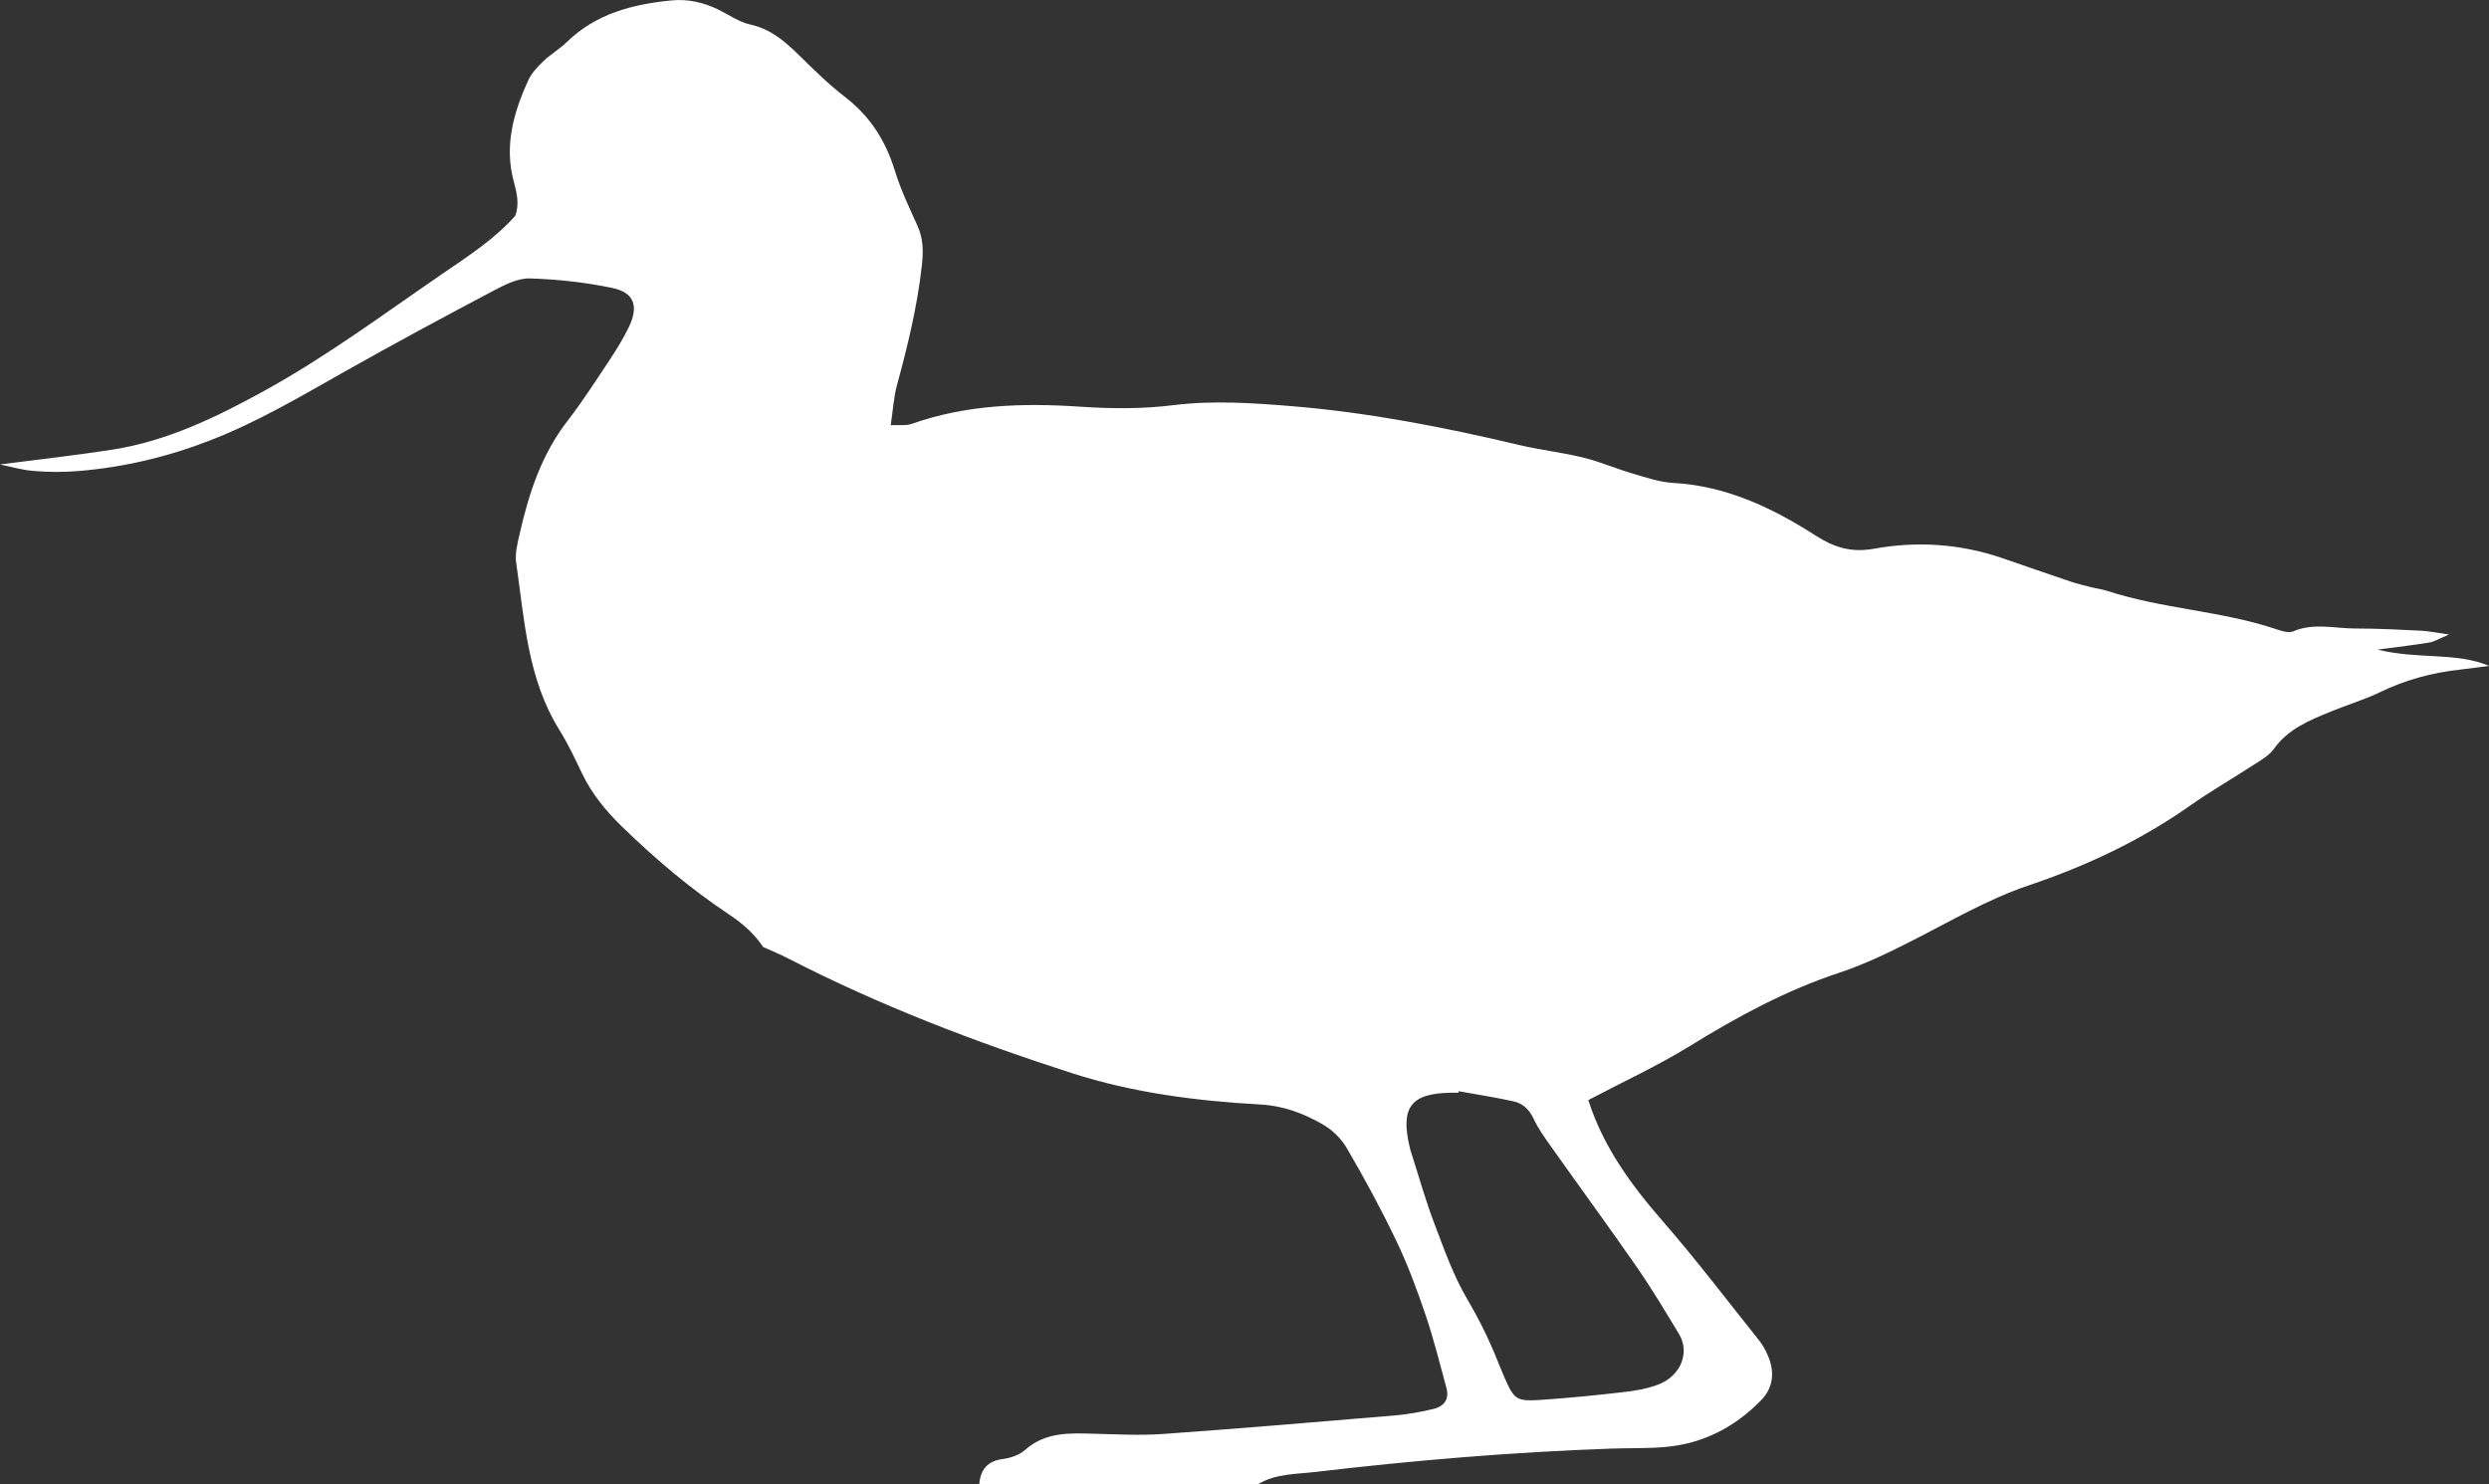 <?xml version="1.0" encoding="UTF-8"?>
<svg id="Laag_1" data-name="Laag 1" xmlns="http://www.w3.org/2000/svg" xmlns:xlink="http://www.w3.org/1999/xlink" viewBox="0 0 247.36 147.54">
  <rect x="0" y="0" width="247.36" height="147.54" fill="#333333" stroke="none"/>
  <defs>
    <style>
      .cls-1 {
        fill: none;
      }

      .cls-2 {
        fill: #fff;
      }

      .cls-3 {
        clip-path: url(#clippath);
      }
    </style>
    <clipPath id="clippath">
      <rect class="cls-1" width="247.36" height="147.54"/>
    </clipPath>
  </defs>
  <g class="cls-3">
    <path class="cls-2" d="M144.97,108.48s-.02.1-.03.15c-.23,0-.46,0-.69,0-4.03.04-5.1,1.44-4.15,5.43.05.22.12.45.19.66.74,2.3,1.39,4.64,2.25,6.89.98,2.58,1.91,5.23,3.3,7.58,1,1.7,1.87,3.41,2.63,5.21.36.85.68,1.71,1.05,2.55.98,2.21,1.17,2.37,3.67,2.21,2.75-.19,5.51-.46,8.25-.78,1.14-.13,2.3-.34,3.36-.74,2.25-.86,3.17-3.2,2.06-5.03-1.37-2.26-2.72-4.53-4.23-6.7-2.75-3.97-5.61-7.87-8.4-11.81-.66-.93-1.35-1.88-1.83-2.91-.44-.93-1.08-1.51-2.01-1.71-1.79-.39-3.61-.68-5.41-1M75.89,94.21c-.9-1.37-2.08-2.4-3.46-3.32-3.85-2.56-7.37-5.55-10.68-8.78-1.57-1.54-2.96-3.23-3.92-5.25-.69-1.46-1.39-2.93-2.24-4.3-3.17-5.1-3.47-10.93-4.29-16.61-.13-.88.11-1.85.31-2.74.92-4.07,2.17-8,4.8-11.38,1.55-2.01,2.92-4.16,4.32-6.27.64-.96,1.23-1.96,1.74-2.99,1.03-2.1.59-3.48-1.6-3.94-2.69-.56-5.46-.87-8.21-.95-1.18-.04-2.46.61-3.56,1.19-5,2.64-9.98,5.32-14.9,8.1-4.32,2.44-8.59,4.97-13.24,6.78-4.22,1.65-8.58,2.69-13.09,3.07-1.49.12-3,.13-4.49,0-1.21-.09-2.39-.45-3.38-.65,3.64-.47,7.42-.89,11.17-1.47,5.44-.85,10.32-3.22,15.08-5.84,6.18-3.4,11.84-7.61,17.64-11.59,2.56-1.76,5.2-3.44,7.32-5.82.42-1.13.16-2.26-.14-3.37-.98-3.56-.04-6.86,1.41-10.06.32-.71.89-1.33,1.46-1.88.74-.72,1.66-1.25,2.4-1.97C59.24,1.35,62.87.42,66.74.04c1.67-.16,3.2.21,4.68.93,1.04.51,2.03,1.22,3.12,1.46,2.05.45,3.48,1.69,4.89,3.08,1.48,1.45,2.96,2.91,4.6,4.17,2.47,1.91,4,4.35,4.91,7.31.57,1.86,1.42,3.64,2.23,5.43.6,1.32.6,2.59.44,4.02-.45,4.03-1.4,7.93-2.46,11.82-.33,1.21-.4,2.49-.63,4.01.83-.04,1.51.07,2.08-.13,5.46-1.93,11.09-2.09,16.76-1.71,3.12.21,6.22.23,9.32-.16,3.91-.48,7.83-.21,11.74.11,7.6.63,15.07,2.08,22.48,3.84,2.13.51,4.33.75,6.46,1.27,1.67.41,3.25,1.11,4.91,1.59,1.32.39,2.66.85,4.02.93,5.26.29,9.82,2.46,14.13,5.22,1.84,1.18,3.54,1.73,5.82,1.32,4.24-.77,8.51-.5,12.65.9,2.29.78,4.57,1.59,6.87,2.36.65.22,1.33.38,2,.55.56.14,1.14.21,1.69.39,5.49,1.79,11.33,1.97,16.8,3.81.53.18,1.21.4,1.66.2,2.04-.87,4.11-.28,6.17-.28,2.19,0,4.37.11,6.56.22.68.03,1.35.18,2.75.38-1.08.45-1.49.72-1.94.79-1.45.24-2.91.41-5.18.71,4.2,1.01,7.76.22,11.11,1.62-.98.12-1.96.26-2.93.37-2.77.31-5.42,1.02-7.94,2.25-1.55.75-3.23,1.24-4.83,1.9-2.14.88-4.27,1.72-5.71,3.74-.51.71-1.4,1.18-2.17,1.68-2.03,1.33-4.14,2.53-6.12,3.93-4.95,3.49-10.35,6.02-16.07,7.95-4.06,1.37-7.73,3.54-11.53,5.47-2.35,1.2-4.76,2.37-7.26,3.2-5.31,1.75-10.14,4.37-14.87,7.29-3.21,1.98-6.67,3.57-10.1,5.38,1.44,4.57,4.22,8.4,7.41,12.06,3.33,3.82,6.4,7.88,9.57,11.84.35.45.64.97.86,1.49.7,1.63.57,3.19-.71,4.49-2.59,2.64-5.72,4.26-9.42,4.6-1.84.17-3.69.1-5.54.17-9.81.35-19.58,1.17-29.32,2.32-1.9.22-3.92.16-5.66,1.21h-27.72c.12-1.45.81-2.3,2.35-2.5.76-.1,1.63-.39,2.19-.89,2.03-1.81,4.43-1.69,6.88-1.62,2.3.06,4.6.18,6.89.02,7.7-.55,15.4-1.2,23.1-1.85,1.26-.11,2.52-.35,3.74-.64,1.11-.27,1.56-1.03,1.28-2.07-.66-2.44-1.27-4.89-2.08-7.28-.85-2.51-1.78-5.01-2.92-7.39-1.49-3.12-3.14-6.16-4.88-9.14-.55-.96-1.45-1.85-2.41-2.4-1.89-1.08-3.87-1.85-6.18-1.98-6.35-.35-12.68-1.16-18.73-3.11-9.67-3.11-19.15-6.74-28.2-11.4-.82-.42-1.67-.77-2.51-1.15l.07.07Z"/>
  </g>
</svg>